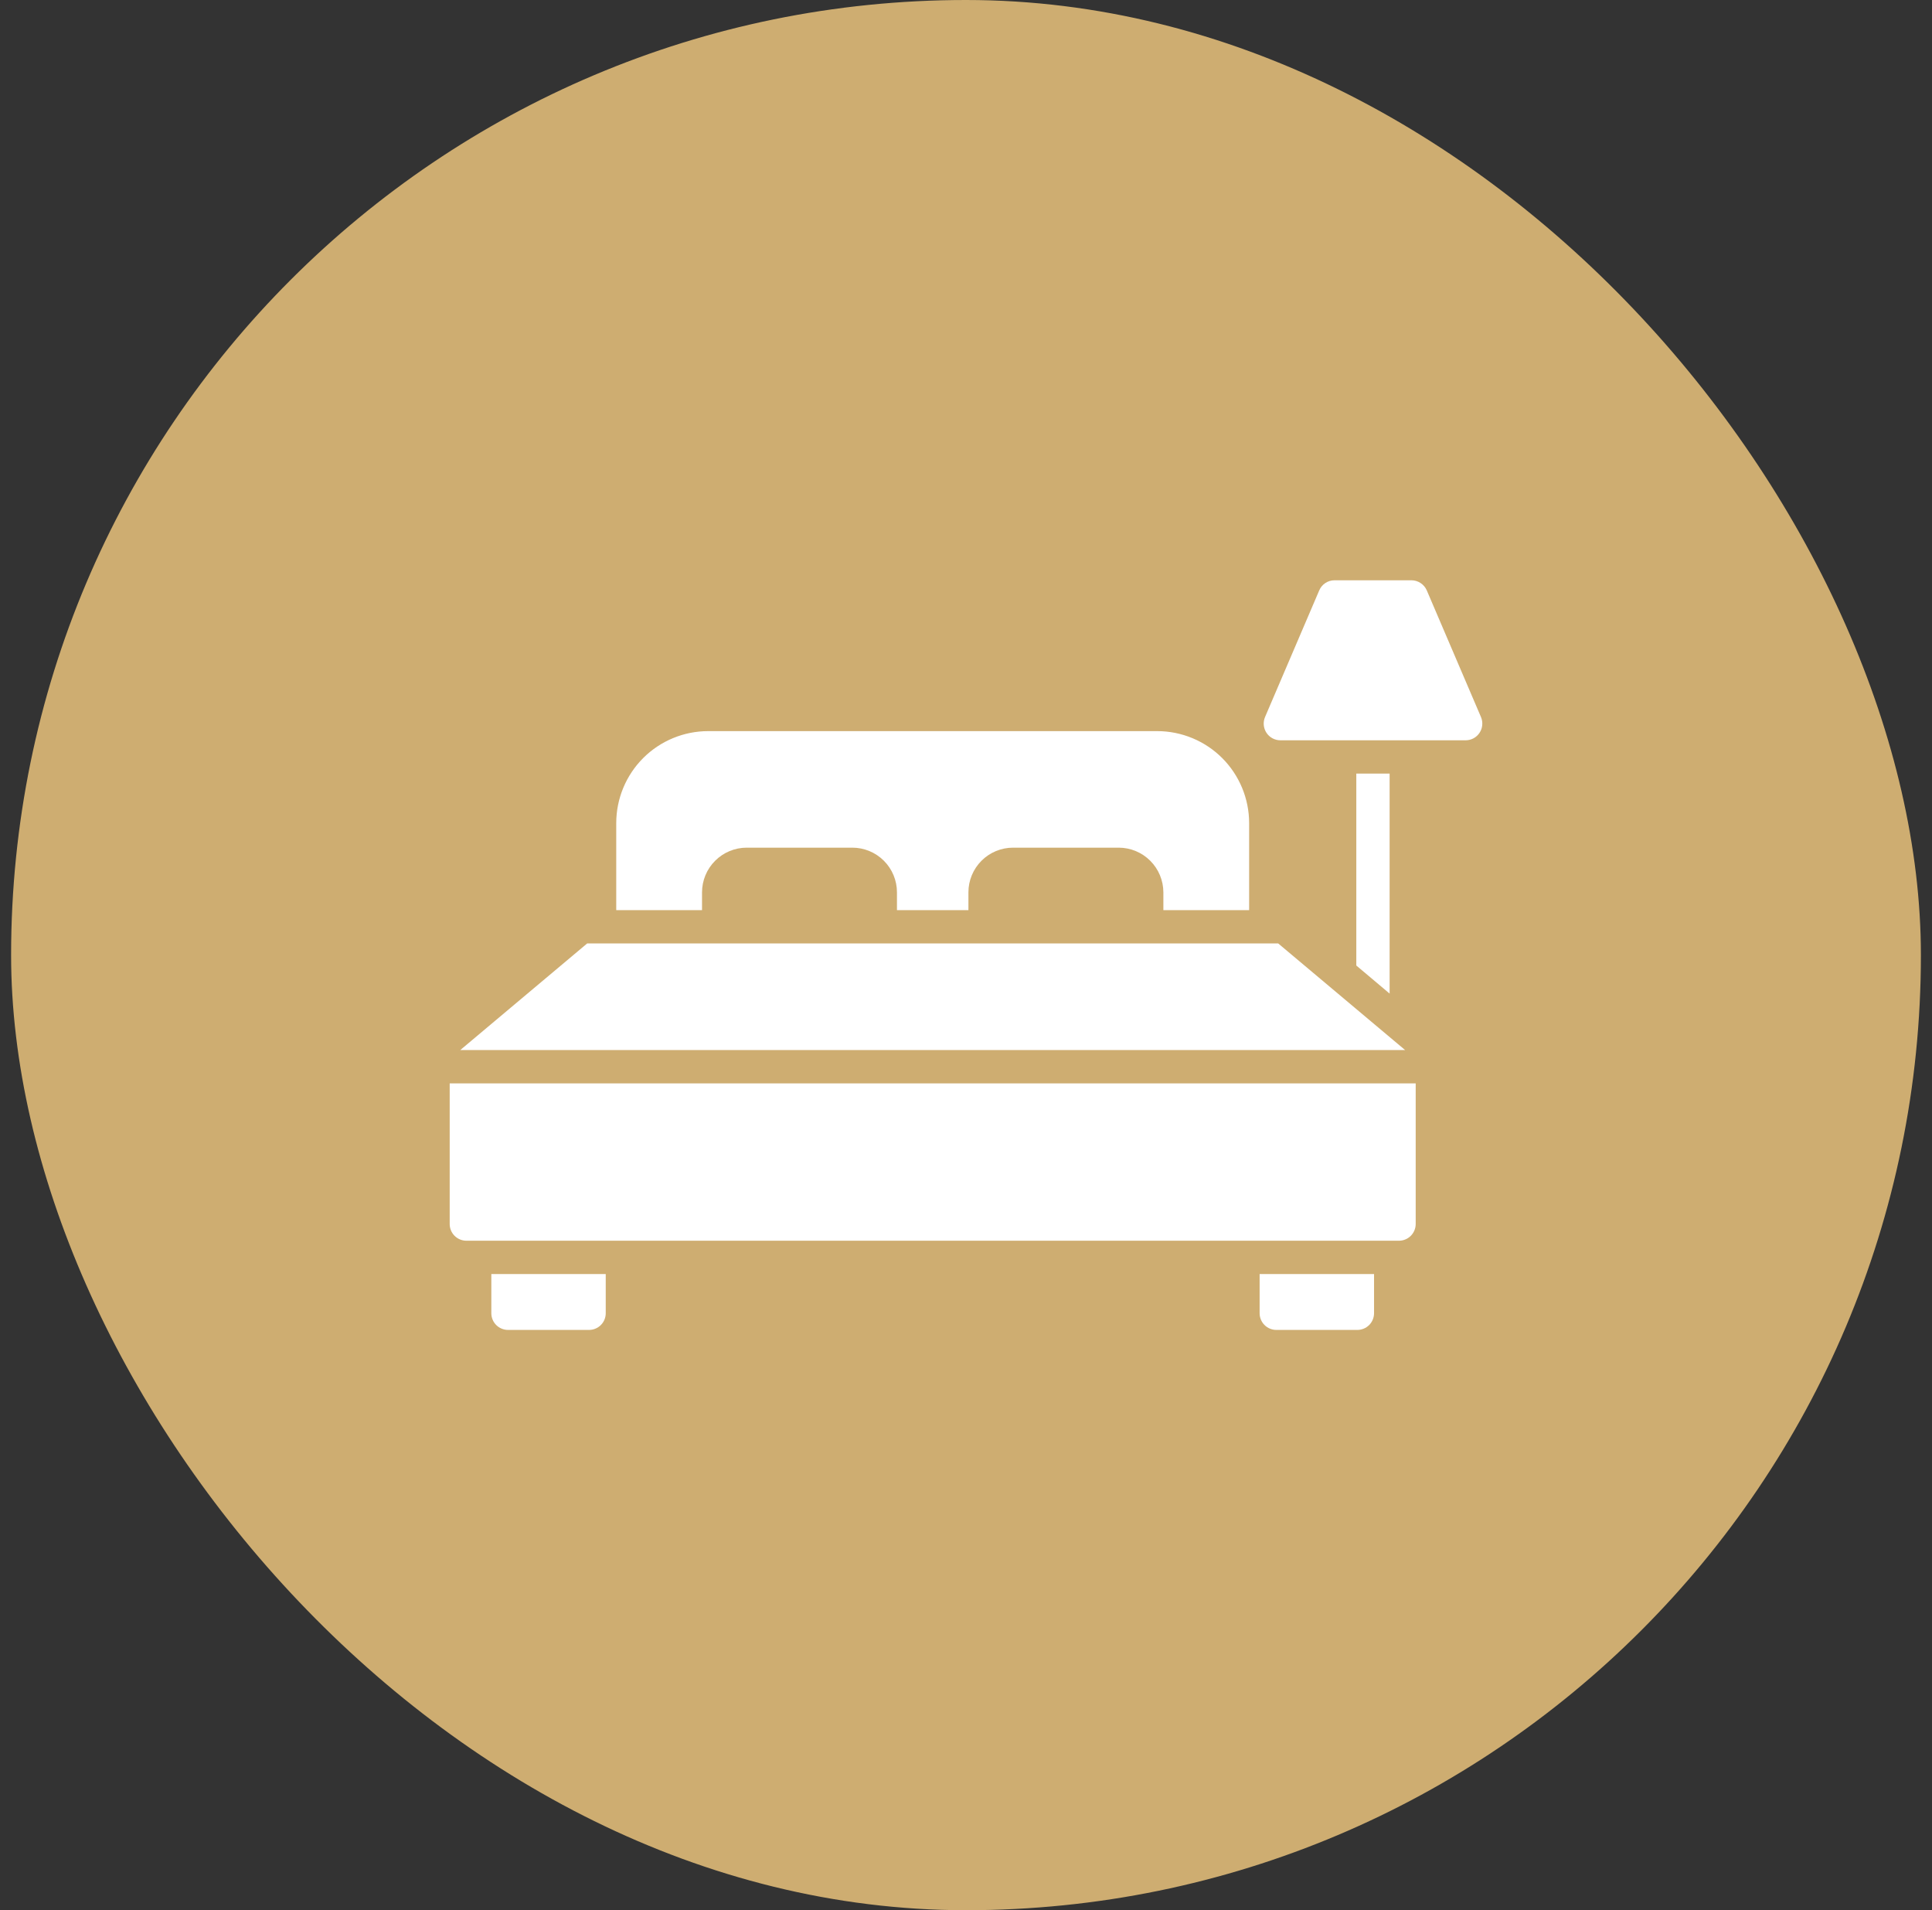 <svg width="87" height="86" viewBox="0 0 87 86" fill="none" xmlns="http://www.w3.org/2000/svg">
<rect x="0" y="0" width="87" height="86" fill="#333333" stroke="none"/>
<rect x="0.5" width="86" height="86" rx="43" fill="#CEAD71"/>
<path d="M62.576 44.733L61.076 43.469V34.829H62.576V44.733ZM66.69 32.282L64.249 26.579C64.19 26.444 64.094 26.33 63.971 26.249C63.849 26.169 63.705 26.125 63.559 26.125H60.094C59.947 26.125 59.804 26.168 59.682 26.249C59.56 26.329 59.465 26.444 59.407 26.579L56.966 32.282C56.917 32.397 56.898 32.521 56.909 32.645C56.92 32.769 56.962 32.888 57.03 32.991C57.098 33.095 57.191 33.18 57.301 33.239C57.41 33.298 57.532 33.329 57.656 33.329H66C66.124 33.329 66.246 33.298 66.356 33.239C66.465 33.18 66.558 33.095 66.626 32.991C66.695 32.888 66.736 32.769 66.747 32.645C66.758 32.521 66.739 32.397 66.69 32.282ZM31.613 40.975V40.172C31.614 39.64 31.826 39.129 32.203 38.753C32.579 38.376 33.09 38.164 33.623 38.163H38.381C38.914 38.163 39.425 38.375 39.802 38.752C40.179 39.129 40.391 39.64 40.391 40.172V40.975H43.609V40.172C43.609 39.64 43.821 39.129 44.198 38.752C44.575 38.375 45.086 38.163 45.619 38.163H50.377C50.91 38.164 51.421 38.376 51.797 38.753C52.174 39.129 52.386 39.64 52.388 40.172V40.975H56.25V37.053C56.248 35.956 55.812 34.905 55.037 34.129C54.261 33.354 53.21 32.918 52.114 32.916H31.886C30.79 32.918 29.738 33.354 28.963 34.129C28.188 34.905 27.752 35.956 27.75 37.053V40.975H31.613ZM63.274 47.275L57.559 42.475H26.441L20.726 47.275H63.274ZM22.125 57.359V59.125C22.126 59.324 22.205 59.514 22.345 59.655C22.486 59.795 22.676 59.874 22.875 59.875H26.527C26.726 59.874 26.917 59.795 27.057 59.655C27.198 59.514 27.277 59.324 27.277 59.125V57.359H22.125ZM56.722 57.359V59.125C56.723 59.324 56.802 59.514 56.943 59.655C57.083 59.795 57.274 59.874 57.472 59.875H61.125C61.324 59.874 61.514 59.795 61.655 59.655C61.795 59.514 61.874 59.324 61.875 59.125V57.359H56.722ZM20.25 48.775V55.109C20.251 55.307 20.33 55.498 20.47 55.638C20.611 55.779 20.801 55.858 21 55.859H63C63.199 55.858 63.389 55.779 63.53 55.638C63.67 55.498 63.749 55.307 63.75 55.109V48.775H20.25Z" fill="white"/>
</svg>
